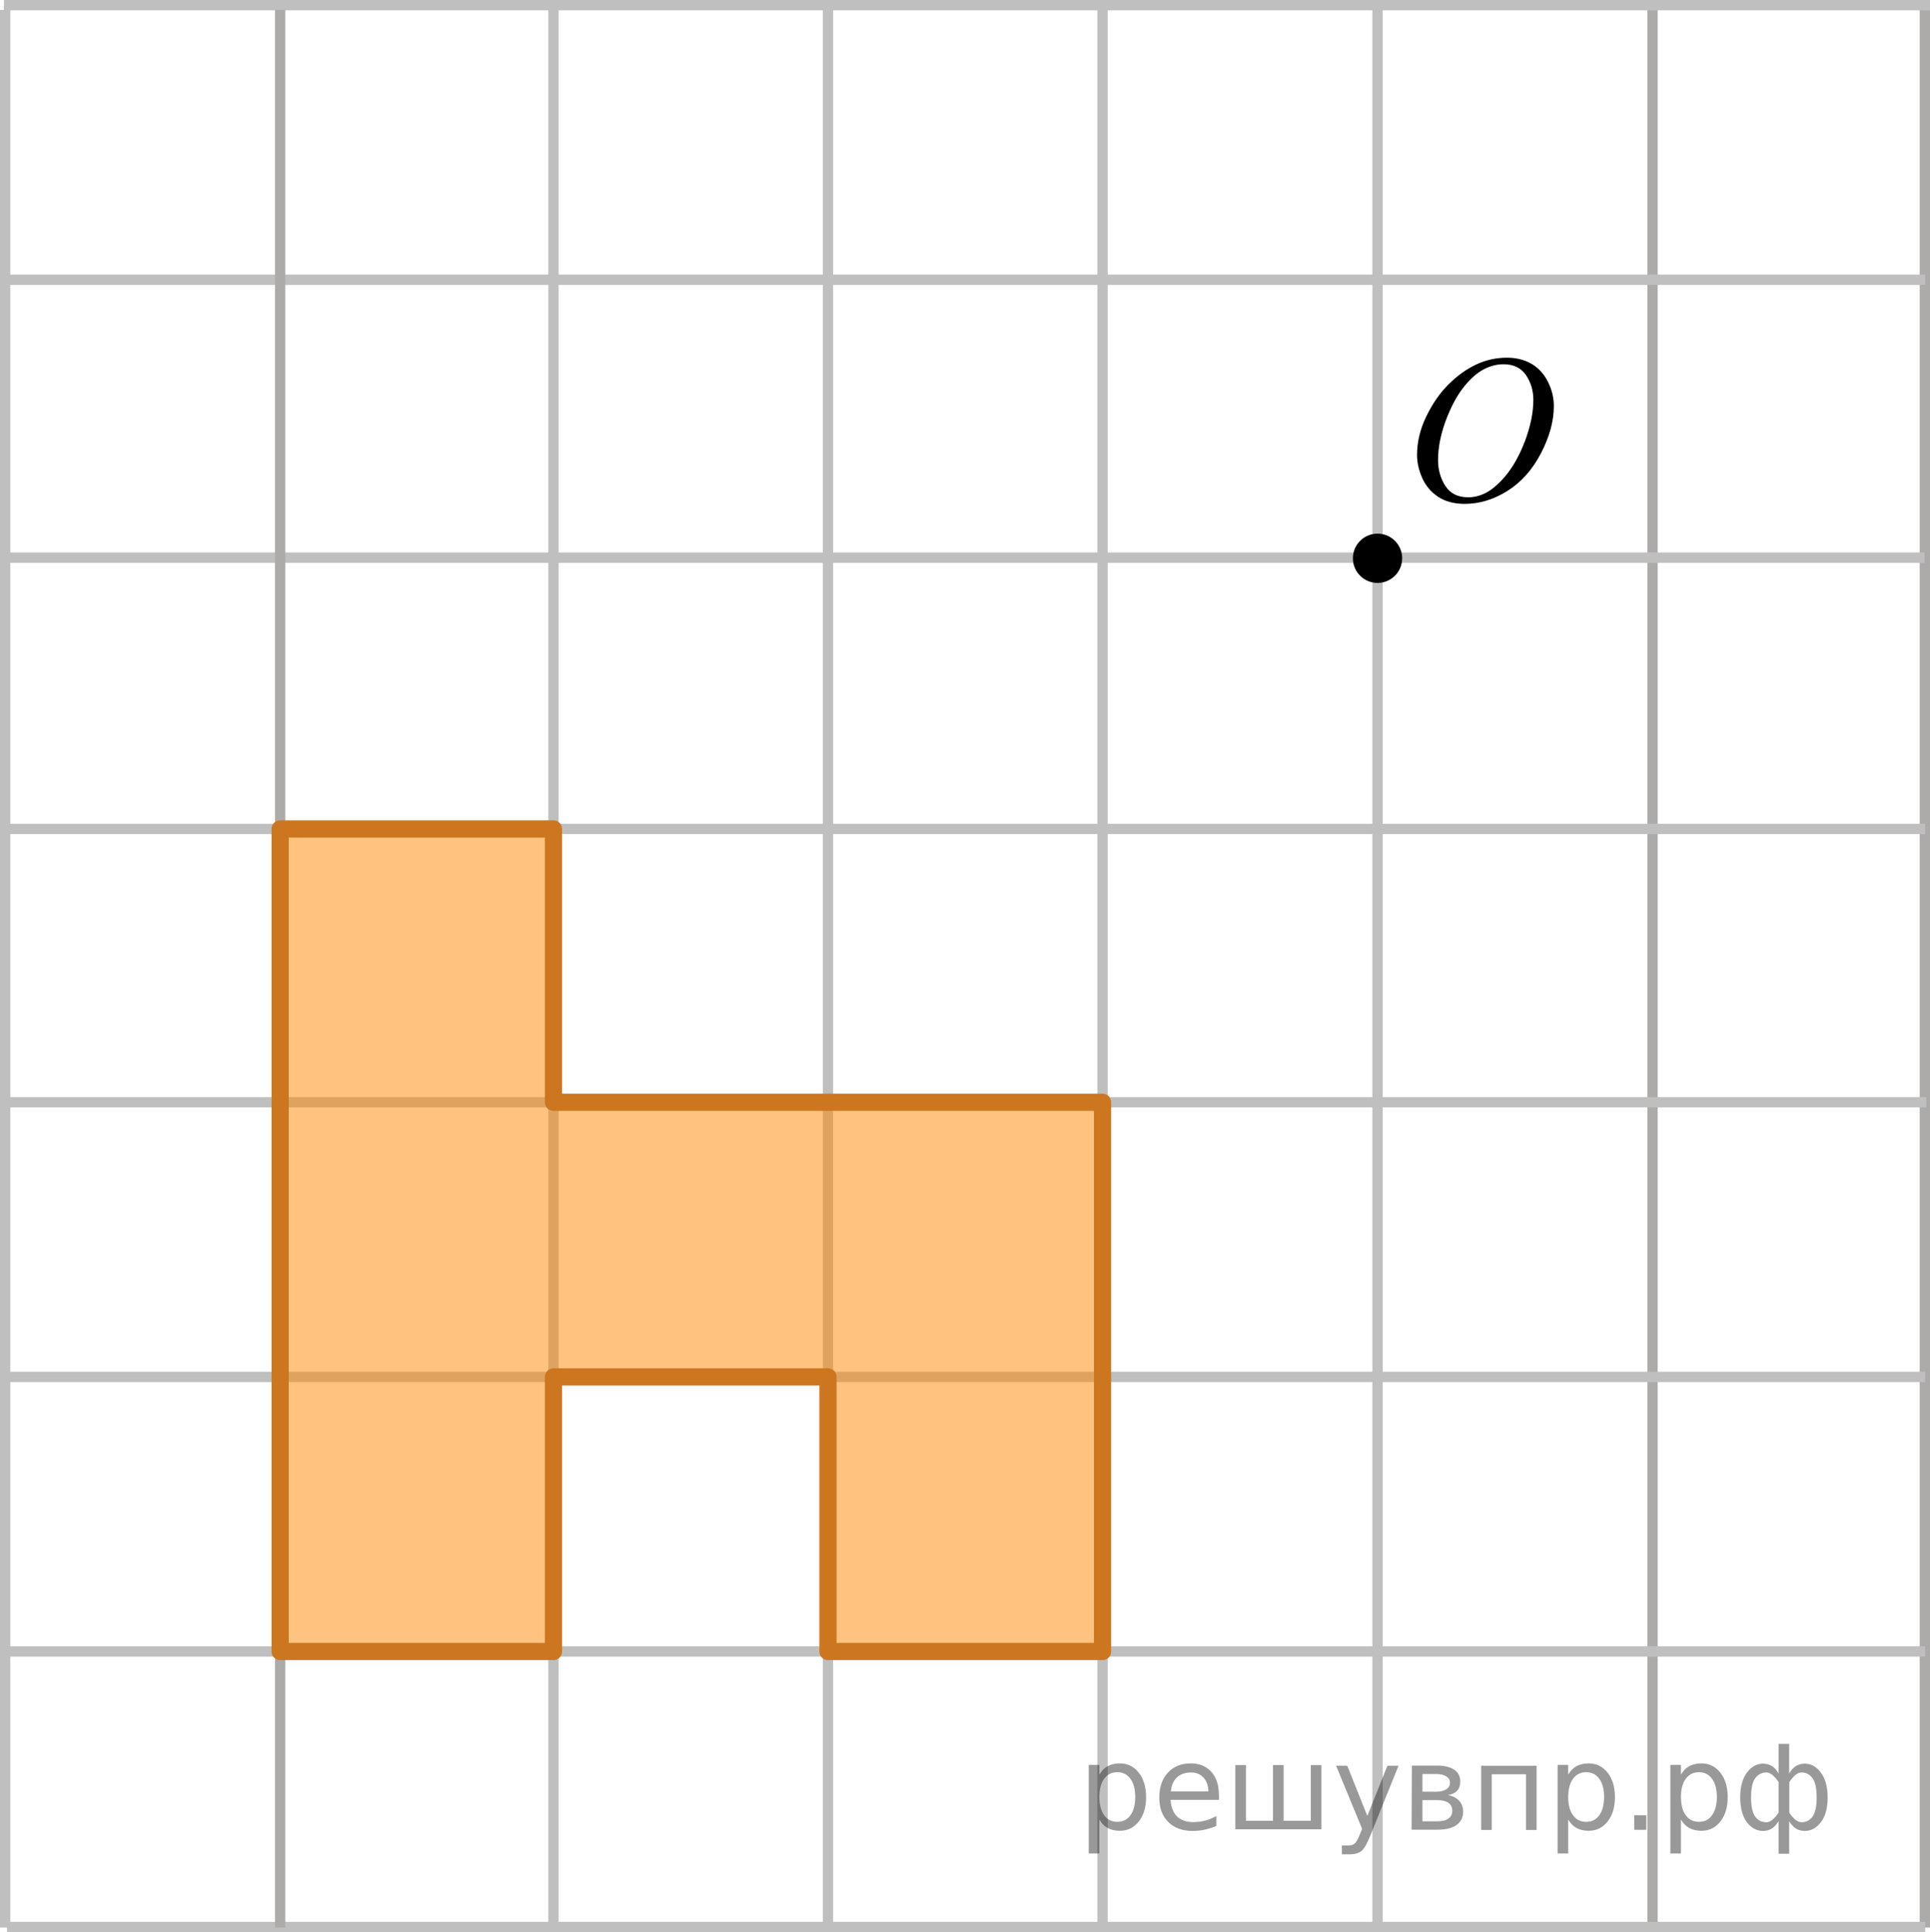 <?xml version="1.0" encoding="utf-8"?>
<!-- Generator: Adobe Illustrator 16.0.0, SVG Export Plug-In . SVG Version: 6.00 Build 0)  -->
<!DOCTYPE svg PUBLIC "-//W3C//DTD SVG 1.1//EN" "http://www.w3.org/Graphics/SVG/1.1/DTD/svg11.dtd">
<svg version="1.1" id="Слой_1" xmlns="http://www.w3.org/2000/svg" xmlns:xlink="http://www.w3.org/1999/xlink" x="0px" y="0px"
	 width="140.367px" height="140.492px" viewBox="-0.154 79.91 140.367 140.492"
	 enable-background="new -0.154 79.91 140.367 140.492" xml:space="preserve">
<g>
	
		<line fill="none" stroke="#C0BFBF" stroke-width="0.75" stroke-miterlimit="10" x1="40.099" y1="220.068" x2="40.099" y2="80.631"/>
	
		<line fill="none" stroke="#C0BFBF" stroke-width="0.75" stroke-miterlimit="10" x1="60.063" y1="220.068" x2="60.063" y2="80.631"/>
	
		<line fill="none" stroke="#C0BFBF" stroke-width="0.75" stroke-miterlimit="10" x1="80.033" y1="220.068" x2="80.033" y2="80.631"/>
	
		<line fill="none" stroke="#C0BFBF" stroke-width="0.75" stroke-miterlimit="10" x1="100.033" y1="220.068" x2="100.033" y2="80.631"/>
	
		<line fill="none" stroke="#ADAAAA" stroke-width="0.75" stroke-miterlimit="10" x1="120.033" y1="220.068" x2="120.033" y2="80.631"/>
	
		<line fill="none" stroke="#ADAAAA" stroke-width="0.75" stroke-miterlimit="10" x1="139.838" y1="220.068" x2="139.838" y2="80.631"/>
	
		<line fill="none" stroke="#C0BFBF" stroke-width="0.75" stroke-miterlimit="10" x1="139.861" y1="199.994" x2="0.361" y2="199.994"/>
	
		<line fill="none" stroke="#C0BFBF" stroke-width="0.75" stroke-miterlimit="10" x1="139.861" y1="180.027" x2="0.361" y2="180.027"/>
	
		<line fill="none" stroke="#C0BFBF" stroke-width="0.75" stroke-miterlimit="10" x1="139.949" y1="160.057" x2="0.222" y2="160.057"/>
	
		<line fill="none" stroke="#C0BFBF" stroke-width="0.75" stroke-miterlimit="10" x1="139.861" y1="220.027" x2="0.361" y2="220.027"/>
	<line fill="none" stroke="#C0BFBF" stroke-width="0.75" stroke-miterlimit="10" x1="140.213" y1="80.285" x2="0.133" y2="80.285"/>
	
		<line fill="none" stroke="#C0BFBF" stroke-width="0.75" stroke-miterlimit="10" x1="139.861" y1="140.184" x2="0.37" y2="140.184"/>
	
		<line fill="none" stroke="#C0BFBF" stroke-width="0.75" stroke-miterlimit="10" x1="139.814" y1="120.457" x2="0.327" y2="120.457"/>
	<line fill="none" stroke="#C0BFBF" stroke-width="0.75" stroke-miterlimit="10" x1="139.861" y1="100.25" x2="0.37" y2="100.25"/>
</g>
<g>
	<line fill="none" stroke="#C0BFBF" stroke-width="0.75" stroke-miterlimit="10" x1="0.221" y1="220.068" x2="0.221" y2="80.631"/>
	
		<line fill="none" stroke="#ADAAAA" stroke-width="0.75" stroke-miterlimit="10" x1="20.221" y1="220.068" x2="20.221" y2="80.631"/>
</g>
<circle stroke="#000000" stroke-width="0.75" stroke-miterlimit="10" cx="100.033" cy="120.504" r="1.417"/>
<g>
	<g>
		<g>
			<g>
				<g>
					<g>
						<defs>
							<rect id="SVGID_1_" x="99.932" y="102.357" width="16.487" height="18.146"/>
						</defs>
						<clipPath id="SVGID_2_">
							<use xlink:href="#SVGID_1_"  overflow="visible"/>
						</clipPath>
						<g clip-path="url(#SVGID_2_)">
							<path d="M109.447,105.918c0.666,0,1.254,0.146,1.769,0.438c0.513,0.293,0.912,0.729,1.203,1.3
								c0.289,0.569,0.437,1.163,0.437,1.778c0,1.09-0.313,2.23-0.935,3.431c-0.623,1.196-1.438,2.11-2.438,2.739
								c-1.004,0.631-2.043,0.944-3.115,0.944c-0.771,0-1.418-0.177-1.938-0.521c-0.521-0.35-0.904-0.809-1.152-1.375
								c-0.248-0.569-0.371-1.121-0.371-1.655c0-0.95,0.227-1.892,0.676-2.815c0.449-0.926,0.986-1.699,1.611-2.322
								c0.625-0.621,1.291-1.102,2-1.438C107.898,106.086,108.65,105.918,109.447,105.918z M109.197,106.396
								c-0.489,0-0.975,0.123-1.44,0.371c-0.474,0.246-0.938,0.651-1.397,1.215c-0.463,0.563-0.879,1.299-1.248,2.209
								c-0.451,1.117-0.678,2.179-0.678,3.172c0,0.709,0.18,1.338,0.537,1.886c0.355,0.55,0.911,0.821,1.653,0.821
								c0.444,0,0.888-0.112,1.313-0.338c0.43-0.227,0.879-0.608,1.349-1.153c0.588-0.688,1.077-1.562,1.479-2.621
								c0.396-1.063,0.6-2.054,0.6-2.974c0-0.682-0.182-1.28-0.539-1.805C110.462,106.657,109.921,106.396,109.197,106.396z"/>
						</g>
					</g>
				</g>
			</g>
		</g>
	</g>
</g>
<polygon opacity="0.5" fill="#FF8800" enable-background="new    " points="80.033,160.057 40.099,160.057 40.099,140.184 
	20.221,140.184 20.221,199.994 40.099,199.994 40.099,180.027 60.063,180.027 60.063,199.994 80.033,199.994 "/>
<polygon fill="none" stroke="#CC761F" stroke-width="1.25" stroke-linecap="round" stroke-linejoin="round" stroke-miterlimit="10" points="
	80.033,160.057 40.099,160.057 40.099,140.184 20.221,140.184 20.221,199.994 40.099,199.994 40.099,180.027 60.063,180.027 
	60.063,199.994 80.033,199.994 "/>
<g style="stroke:none;fill:#000;fill-opacity:0.40"><path d="m 79.8,212.2 v 2.48 h -0.77 v -6.44 h 0.77 v 0.71 q 0.24,-0.42 0.61,-0.62 0.37,-0.20 0.88,-0.20 0.85,0 1.38,0.68 0.53,0.68 0.53,1.77 0,1.10 -0.53,1.77 -0.53,0.68 -1.38,0.68 -0.51,0 -0.88,-0.20 -0.37,-0.20 -0.61,-0.62 z m 2.61,-1.63 q 0,-0.85 -0.35,-1.32 -0.35,-0.48 -0.95,-0.48 -0.61,0 -0.96,0.48 -0.35,0.48 -0.35,1.32 0,0.85 0.35,1.33 0.35,0.48 0.96,0.48 0.61,0 0.95,-0.48 0.35,-0.48 0.35,-1.33 z"/><path d="m 88.5,210.4 v 0.38 h -3.52 q 0.05,0.79 0.47,1.21 0.43,0.41 1.19,0.41 0.44,0 0.85,-0.11 0.42,-0.11 0.82,-0.33 v 0.72 q -0.41,0.17 -0.85,0.27 -0.43,0.09 -0.88,0.09 -1.12,0 -1.77,-0.65 -0.65,-0.65 -0.65,-1.76 0,-1.15 0.62,-1.82 0.62,-0.68 1.67,-0.68 0.94,0 1.49,0.61 0.55,0.60 0.55,1.65 z m -0.77,-0.23 q -0.01,-0.63 -0.35,-1.00 -0.34,-0.38 -0.91,-0.38 -0.64,0 -1.03,0.36 -0.38,0.36 -0.44,1.02 z"/><path d="m 93.2,212.3 h 1.98 v -4.05 h 0.77 v 4.67 h -6.26 v -4.67 h 0.77 v 4.05 h 1.97 v -4.05 h 0.77 z"/><path d="m 99.5,213.4 q -0.33,0.83 -0.63,1.09 -0.31,0.25 -0.82,0.25 h -0.61 v -0.64 h 0.45 q 0.32,0 0.49,-0.15 0.17,-0.15 0.39,-0.71 l 0.14,-0.35 -1.89,-4.59 h 0.81 l 1.46,3.65 1.46,-3.65 h 0.81 z"/><path d="m 103.3,210.8 v 1.54 h 1.09 q 0.53,0 0.80,-0.20 0.28,-0.20 0.28,-0.57 0,-0.38 -0.28,-0.57 -0.28,-0.20 -0.80,-0.20 z m 0,-1.90 v 1.29 h 1.01 q 0.43,0 0.71,-0.17 0.28,-0.17 0.28,-0.48 0,-0.31 -0.28,-0.47 -0.28,-0.17 -0.71,-0.17 z m -0.77,-0.61 h 1.82 q 0.82,0 1.26,0.30 0.44,0.30 0.44,0.85 0,0.43 -0.23,0.68 -0.23,0.25 -0.67,0.31 0.53,0.10 0.82,0.42 0.29,0.32 0.29,0.79 0,0.62 -0.48,0.97 -0.48,0.34 -1.37,0.34 h -1.90 z"/><path d="m 111.6,208.3 v 4.67 h -0.77 v -4.05 h -2.49 v 4.05 h -0.77 v -4.67 z"/><path d="m 113.9,212.2 v 2.48 h -0.77 v -6.44 h 0.77 v 0.71 q 0.24,-0.42 0.61,-0.62 0.37,-0.20 0.88,-0.20 0.85,0 1.38,0.68 0.53,0.68 0.53,1.77 0,1.10 -0.53,1.77 -0.53,0.68 -1.38,0.68 -0.51,0 -0.88,-0.20 -0.37,-0.20 -0.61,-0.62 z m 2.61,-1.63 q 0,-0.85 -0.35,-1.32 -0.35,-0.48 -0.95,-0.48 -0.61,0 -0.96,0.48 -0.35,0.48 -0.35,1.32 0,0.85 0.35,1.33 0.35,0.48 0.96,0.48 0.61,0 0.95,-0.48 0.35,-0.48 0.35,-1.33 z"/><path d="m 118.7,211.9 h 0.88 v 1.06 h -0.88 z"/><path d="m 122.1,212.2 v 2.48 h -0.77 v -6.44 h 0.77 v 0.71 q 0.24,-0.42 0.61,-0.62 0.37,-0.20 0.88,-0.20 0.85,0 1.38,0.68 0.53,0.68 0.53,1.77 0,1.10 -0.53,1.77 -0.53,0.68 -1.38,0.68 -0.51,0 -0.88,-0.20 -0.37,-0.20 -0.61,-0.62 z m 2.61,-1.63 q 0,-0.85 -0.35,-1.32 -0.35,-0.48 -0.95,-0.48 -0.61,0 -0.96,0.48 -0.35,0.48 -0.35,1.32 0,0.85 0.35,1.33 0.35,0.48 0.96,0.48 0.61,0 0.95,-0.48 0.35,-0.48 0.35,-1.33 z"/><path d="m 127.2,210.6 q 0,0.98 0.30,1.40 0.30,0.41 0.82,0.41 0.41,0 0.88,-0.70 v -2.22 q -0.47,-0.70 -0.88,-0.70 -0.51,0 -0.82,0.42 -0.30,0.41 -0.30,1.39 z m 2,4.10 v -2.37 q -0.24,0.39 -0.51,0.55 -0.27,0.16 -0.62,0.16 -0.70,0 -1.18,-0.64 -0.48,-0.65 -0.48,-1.79 0,-1.15 0.48,-1.80 0.49,-0.66 1.18,-0.66 0.35,0 0.62,0.16 0.28,0.16 0.51,0.55 v -2.15 h 0.77 v 2.15 q 0.24,-0.39 0.51,-0.55 0.28,-0.16 0.62,-0.16 0.70,0 1.18,0.66 0.49,0.66 0.49,1.80 0,1.15 -0.49,1.79 -0.48,0.64 -1.18,0.64 -0.35,0 -0.62,-0.16 -0.27,-0.16 -0.51,-0.55 v 2.37 z m 2.77,-4.10 q 0,-0.98 -0.30,-1.39 -0.30,-0.42 -0.81,-0.42 -0.41,0 -0.88,0.70 v 2.22 q 0.47,0.70 0.88,0.70 0.51,0 0.81,-0.41 0.30,-0.42 0.30,-1.40 z"/></g></svg>

<!--File created and owned by https://sdamgia.ru. Copying is prohibited. All rights reserved.-->
